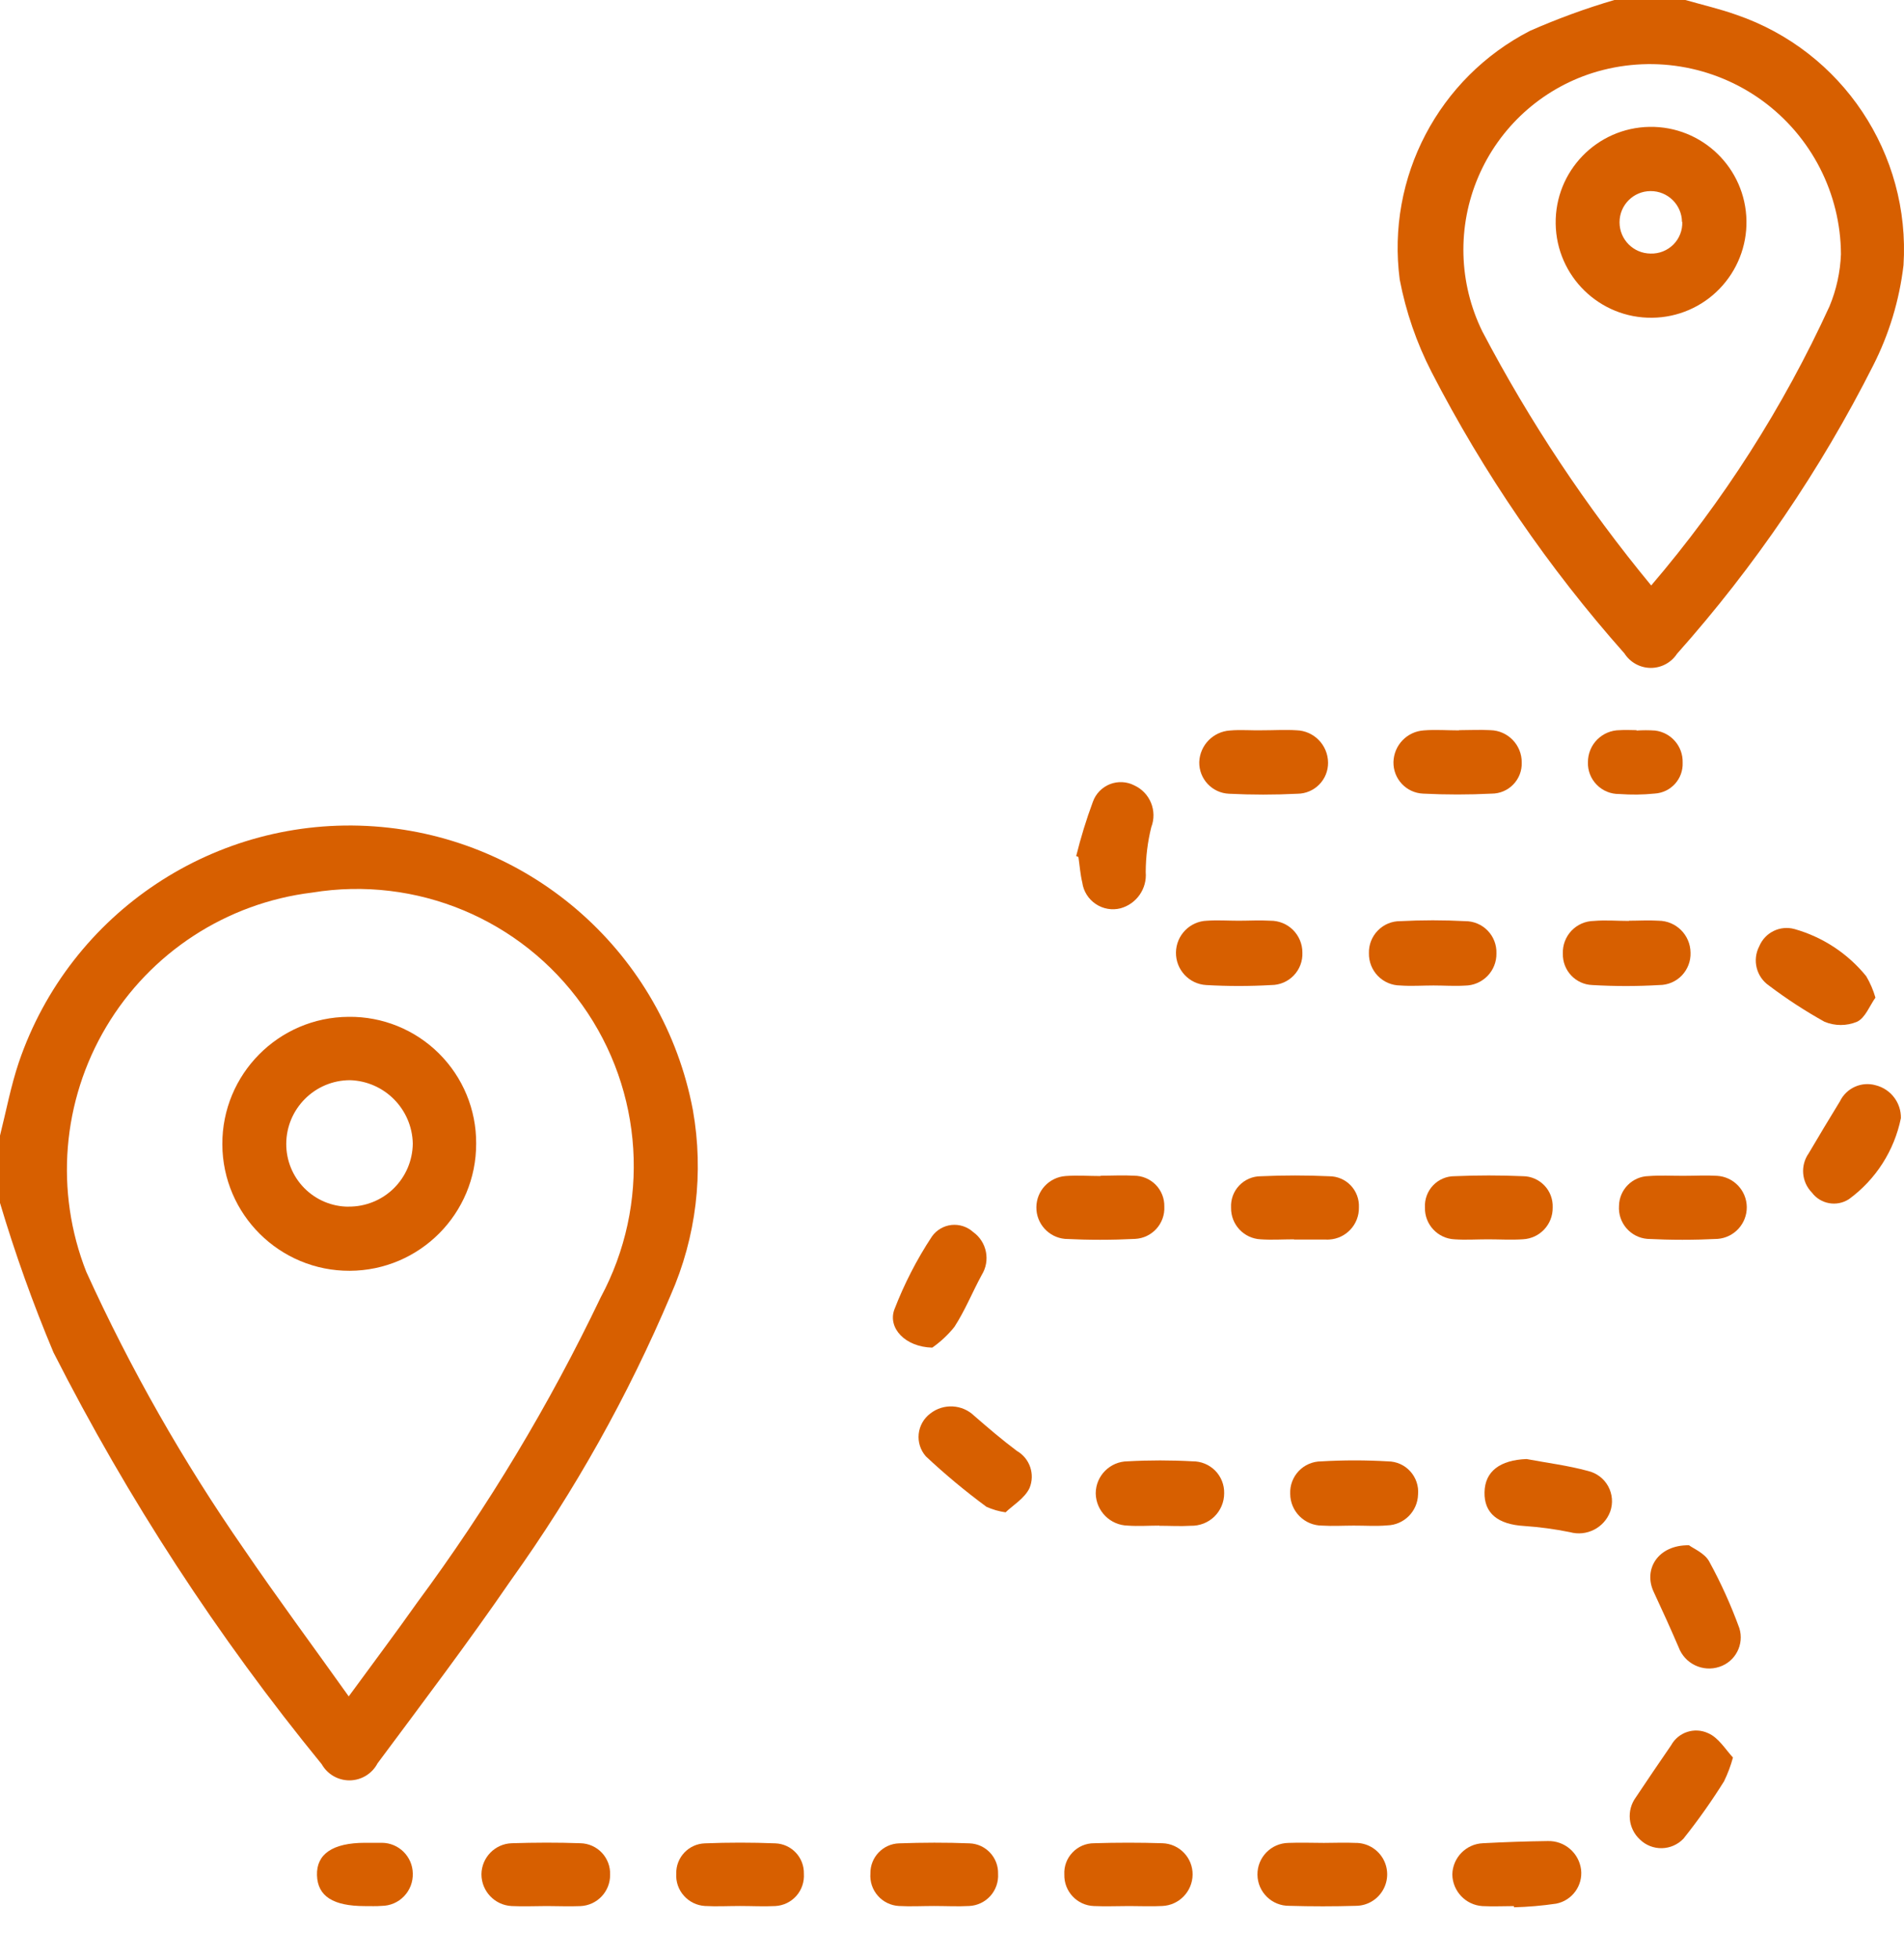 <?xml version="1.0" encoding="UTF-8"?>
<svg width="35px" height="36px" viewBox="0 0 35 36" version="1.1" xmlns="http://www.w3.org/2000/svg" xmlns:xlink="http://www.w3.org/1999/xlink">
    <title>Getting-there-icon</title>
    <g id="Page-1" stroke="none" stroke-width="1" fill="none" fill-rule="evenodd">
        <g id="Getting-there-icon" transform="translate(-0, -0.001)" fill="#D75F00" fill-rule="nonzero">
            <path d="M0,20.866 C0.113,20.417 0.199,19.957 0.346,19.52 C1.287,16.759 3.971,14.979 6.88,15.185 C9.789,15.391 12.195,17.532 12.737,20.398 C12.941,21.547 12.799,22.731 12.328,23.799 C11.546,25.646 10.562,27.402 9.394,29.033 C8.608,30.177 7.769,31.286 6.94,32.4 C6.841,32.589 6.646,32.709 6.432,32.713 C6.218,32.716 6.019,32.602 5.914,32.416 C4.003,30.079 2.35,27.542 0.983,24.85 C0.606,23.953 0.278,23.036 0,22.103 L0,20.866 Z M6.409,31.172 C6.854,30.563 7.27,30.011 7.669,29.446 C8.97,27.689 10.099,25.811 11.042,23.839 C11.961,22.131 11.831,20.049 10.704,18.469 C9.578,16.89 7.653,16.088 5.738,16.401 C4.163,16.593 2.765,17.503 1.953,18.867 C1.141,20.23 1.005,21.893 1.586,23.369 C2.397,25.151 3.367,26.856 4.484,28.463 C5.097,29.363 5.747,30.238 6.412,31.172 L6.409,31.172 Z" id="Path_142"></path>
            <path d="M30.982,0.001 C31.295,0.091 31.616,0.165 31.922,0.274 C33.865,0.941 35.121,2.824 34.991,4.874 C34.915,5.517 34.726,6.142 34.432,6.719 C33.465,8.633 32.253,10.413 30.827,12.014 C30.72,12.177 30.537,12.274 30.342,12.273 C30.147,12.271 29.966,12.171 29.861,12.007 C28.468,10.438 27.277,8.701 26.315,6.836 C26.04,6.3 25.843,5.728 25.73,5.137 C25.484,3.261 26.443,1.432 28.126,0.567 C28.631,0.345 29.15,0.155 29.679,0 L30.982,0.001 Z M30.35,10.762 C31.677,9.211 32.781,7.483 33.631,5.628 C33.757,5.325 33.828,5.001 33.841,4.673 C33.836,3.558 33.3,2.511 32.399,1.853 C31.497,1.196 30.337,1.006 29.273,1.342 C28.329,1.643 27.563,2.34 27.174,3.252 C26.785,4.163 26.812,5.199 27.248,6.089 C28.12,7.75 29.161,9.316 30.356,10.762 L30.35,10.762 Z" id="Path_143"></path>
            <path d="M21.309,28.032 C21.115,28.032 20.922,28.046 20.731,28.032 C20.408,28.025 20.148,27.764 20.142,27.441 C20.142,27.117 20.405,26.853 20.729,26.851 C21.126,26.829 21.524,26.829 21.921,26.851 C22.077,26.849 22.227,26.911 22.337,27.021 C22.447,27.132 22.507,27.283 22.503,27.439 C22.503,27.6 22.438,27.754 22.322,27.867 C22.206,27.979 22.05,28.039 21.888,28.035 C21.696,28.047 21.503,28.035 21.31,28.035 L21.309,28.032 Z" id="Path_144"></path>
            <path d="M24.884,28.032 C24.692,28.032 24.499,28.044 24.306,28.032 C23.983,28.033 23.719,27.772 23.717,27.448 C23.71,27.293 23.767,27.141 23.875,27.028 C23.982,26.916 24.131,26.852 24.287,26.852 C24.696,26.828 25.106,26.828 25.515,26.852 C25.671,26.853 25.819,26.919 25.924,27.035 C26.029,27.151 26.081,27.305 26.067,27.46 C26.059,27.77 25.809,28.02 25.5,28.028 C25.295,28.046 25.089,28.031 24.884,28.032 Z" id="Path_145"></path>
            <path d="M26.352,18.108 C26.147,18.108 25.943,18.123 25.74,18.108 C25.584,18.107 25.436,18.043 25.328,17.932 C25.22,17.82 25.161,17.67 25.164,17.515 C25.16,17.359 25.219,17.209 25.328,17.098 C25.437,16.986 25.587,16.924 25.742,16.926 C26.139,16.905 26.536,16.905 26.933,16.926 C27.088,16.925 27.238,16.988 27.346,17.099 C27.455,17.211 27.513,17.362 27.508,17.518 C27.511,17.673 27.451,17.823 27.343,17.934 C27.234,18.045 27.085,18.109 26.93,18.11 C26.739,18.122 26.545,18.108 26.352,18.108 Z" id="Path_146"></path>
            <path d="M31.048,28.393 C31.123,28.451 31.335,28.536 31.419,28.691 C31.635,29.085 31.82,29.495 31.974,29.918 C32.065,30.215 31.902,30.531 31.606,30.627 C31.3,30.729 30.969,30.569 30.857,30.267 C30.71,29.926 30.556,29.585 30.399,29.25 C30.204,28.834 30.477,28.385 31.048,28.393 Z" id="Path_147"></path>
            <path d="M29.941,16.918 C30.122,16.918 30.305,16.906 30.486,16.918 C30.81,16.919 31.072,17.18 31.076,17.503 C31.082,17.659 31.024,17.811 30.916,17.924 C30.808,18.037 30.658,18.1 30.501,18.1 C30.093,18.124 29.683,18.124 29.274,18.1 C28.964,18.091 28.72,17.831 28.729,17.521 C28.723,17.365 28.781,17.214 28.888,17.101 C28.995,16.989 29.143,16.924 29.299,16.922 C29.513,16.903 29.73,16.922 29.945,16.922 L29.941,16.918 Z" id="Path_148"></path>
            <path d="M22.768,16.918 C22.962,16.918 23.157,16.906 23.349,16.918 C23.505,16.916 23.656,16.976 23.767,17.086 C23.878,17.196 23.941,17.345 23.941,17.502 C23.948,17.658 23.891,17.81 23.783,17.923 C23.675,18.036 23.526,18.1 23.369,18.1 C22.971,18.123 22.572,18.123 22.173,18.1 C21.858,18.082 21.613,17.818 21.617,17.502 C21.621,17.186 21.872,16.928 22.188,16.918 C22.381,16.904 22.574,16.918 22.768,16.918 Z" id="Path_149"></path>
            <path d="M17.137,24.762 C16.637,24.749 16.319,24.403 16.439,24.065 C16.621,23.593 16.852,23.142 17.131,22.72 C17.215,22.601 17.346,22.524 17.491,22.508 C17.636,22.493 17.781,22.54 17.889,22.638 C18.141,22.818 18.21,23.164 18.046,23.427 C17.875,23.742 17.739,24.081 17.544,24.381 C17.427,24.527 17.29,24.655 17.137,24.762 L17.137,24.762 Z" id="Path_150"></path>
            <path d="M28.061,26.809 C28.438,26.88 28.821,26.927 29.191,27.028 C29.349,27.065 29.484,27.167 29.562,27.309 C29.64,27.451 29.654,27.62 29.6,27.773 C29.489,28.073 29.166,28.238 28.857,28.152 C28.58,28.096 28.3,28.058 28.018,28.039 C27.535,28.01 27.28,27.805 27.289,27.418 C27.297,27.031 27.578,26.828 28.061,26.809 Z" id="Path_151"></path>
            <path d="M31.856,32.293 C31.815,32.444 31.76,32.59 31.692,32.73 C31.464,33.095 31.215,33.447 30.946,33.784 C30.842,33.893 30.7,33.956 30.549,33.959 C30.399,33.962 30.254,33.905 30.146,33.8 C29.927,33.598 29.895,33.264 30.071,33.024 C30.285,32.703 30.501,32.385 30.718,32.07 C30.851,31.827 31.149,31.729 31.4,31.846 C31.591,31.928 31.718,32.145 31.856,32.293 Z" id="Path_152"></path>
            <path d="M19.783,15.729 C19.867,15.391 19.969,15.058 20.09,14.732 C20.143,14.584 20.257,14.467 20.403,14.409 C20.549,14.352 20.713,14.36 20.852,14.432 C21.142,14.566 21.278,14.902 21.163,15.2 C21.096,15.47 21.062,15.747 21.061,16.026 C21.087,16.33 20.892,16.609 20.598,16.69 C20.442,16.73 20.275,16.701 20.141,16.61 C20.007,16.52 19.917,16.377 19.895,16.217 C19.858,16.064 19.847,15.905 19.824,15.748 L19.783,15.729 Z" id="Path_153"></path>
            <path d="M34.475,18.331 C34.369,18.478 34.288,18.704 34.137,18.774 C33.946,18.854 33.73,18.854 33.538,18.774 C33.184,18.577 32.844,18.356 32.521,18.112 C32.285,17.951 32.207,17.639 32.34,17.386 C32.446,17.133 32.723,16.998 32.987,17.071 C33.505,17.217 33.965,17.519 34.305,17.937 C34.378,18.06 34.435,18.193 34.475,18.331 L34.475,18.331 Z" id="Path_154"></path>
            <path d="M34.943,20.545 C34.821,21.143 34.481,21.674 33.988,22.034 C33.764,22.179 33.467,22.126 33.307,21.913 C33.116,21.718 33.091,21.415 33.248,21.192 C33.436,20.871 33.628,20.555 33.822,20.237 C33.941,19.991 34.22,19.866 34.482,19.942 C34.757,20.012 34.948,20.262 34.943,20.545 L34.943,20.545 Z" id="Path_155"></path>
            <path d="M23.218,13.419 C23.423,13.419 23.627,13.406 23.832,13.419 C24.154,13.428 24.411,13.692 24.413,14.015 C24.414,14.165 24.356,14.309 24.25,14.416 C24.145,14.523 24.001,14.584 23.851,14.585 C23.431,14.606 23.011,14.606 22.591,14.585 C22.281,14.571 22.039,14.312 22.045,14.002 C22.057,13.693 22.301,13.443 22.61,13.423 C22.808,13.405 23.014,13.425 23.218,13.419 Z" id="Path_156"></path>
            <path d="M10.05,35.022 C9.835,35.022 9.618,35.033 9.404,35.022 C9.095,35.006 8.852,34.751 8.85,34.441 C8.852,34.131 9.099,33.877 9.409,33.868 C9.829,33.855 10.249,33.853 10.669,33.868 C10.819,33.871 10.961,33.934 11.064,34.043 C11.166,34.152 11.221,34.297 11.215,34.447 C11.219,34.755 10.977,35.01 10.669,35.023 C10.459,35.032 10.255,35.022 10.05,35.022 Z" id="Path_157"></path>
            <path d="M20.757,35.022 C20.541,35.022 20.324,35.032 20.11,35.022 C19.799,35.012 19.556,34.752 19.565,34.441 C19.557,34.292 19.611,34.146 19.715,34.038 C19.818,33.929 19.961,33.868 20.11,33.868 C20.53,33.855 20.95,33.855 21.369,33.868 C21.68,33.878 21.926,34.134 21.923,34.445 C21.919,34.755 21.674,35.008 21.365,35.021 C21.166,35.032 20.965,35.022 20.757,35.022 Z" id="Path_158"></path>
            <path d="M30.949,21.605 C31.153,21.605 31.358,21.593 31.561,21.605 C31.866,21.622 32.106,21.872 32.11,22.178 C32.113,22.484 31.879,22.74 31.575,22.764 C31.144,22.786 30.713,22.786 30.282,22.764 C29.971,22.738 29.739,22.467 29.761,22.156 C29.767,21.857 30.008,21.616 30.306,21.61 C30.516,21.593 30.733,21.606 30.949,21.605 Z" id="Path_159"></path>
            <path d="M18.485,27.788 C18.364,27.771 18.246,27.737 18.134,27.687 C17.745,27.4 17.373,27.091 17.02,26.76 C16.92,26.647 16.872,26.497 16.888,26.347 C16.904,26.197 16.982,26.061 17.103,25.971 C17.345,25.783 17.689,25.802 17.909,26.015 C18.164,26.237 18.422,26.457 18.693,26.66 C18.931,26.797 19.03,27.089 18.925,27.342 C18.835,27.533 18.616,27.66 18.485,27.788 Z" id="Path_160"></path>
            <path d="M27.829,35.023 C27.635,35.023 27.443,35.033 27.25,35.023 C26.943,35.003 26.702,34.75 26.697,34.441 C26.704,34.132 26.95,33.881 27.259,33.868 C27.655,33.847 28.052,33.833 28.449,33.828 C28.759,33.818 29.025,34.045 29.064,34.353 C29.098,34.648 28.899,34.92 28.607,34.978 C28.35,35.016 28.09,35.038 27.83,35.045 L27.829,35.023 Z" id="Path_161"></path>
            <path d="M13.605,35.021 C13.39,35.021 13.173,35.033 12.959,35.021 C12.81,35.012 12.671,34.945 12.572,34.833 C12.472,34.722 12.422,34.575 12.431,34.426 C12.425,34.127 12.66,33.879 12.959,33.87 C13.39,33.853 13.821,33.853 14.252,33.87 C14.55,33.881 14.784,34.129 14.777,34.428 C14.787,34.576 14.738,34.723 14.639,34.835 C14.54,34.947 14.401,35.014 14.252,35.022 C14.038,35.033 13.821,35.021 13.605,35.021 Z" id="Path_162"></path>
            <path d="M17.17,35.021 C16.955,35.021 16.738,35.033 16.524,35.021 C16.375,35.013 16.235,34.945 16.137,34.833 C16.038,34.721 15.989,34.574 16,34.425 C15.995,34.127 16.23,33.879 16.528,33.87 C16.957,33.855 17.39,33.853 17.821,33.87 C18.12,33.88 18.355,34.13 18.347,34.429 C18.356,34.578 18.305,34.725 18.206,34.836 C18.106,34.947 17.966,35.014 17.817,35.021 C17.605,35.033 17.386,35.021 17.17,35.021 Z" id="Path_163"></path>
            <path d="M26.818,13.417 C27.012,13.417 27.204,13.406 27.396,13.417 C27.719,13.424 27.976,13.689 27.973,14.012 C27.978,14.162 27.922,14.307 27.817,14.415 C27.713,14.523 27.57,14.583 27.42,14.583 C27,14.604 26.58,14.604 26.161,14.583 C25.851,14.57 25.609,14.312 25.615,14.002 C25.623,13.692 25.866,13.44 26.176,13.421 C26.39,13.404 26.607,13.421 26.824,13.421 L26.818,13.417 Z" id="Path_164"></path>
            <path d="M27.351,22.772 C27.147,22.772 26.942,22.786 26.739,22.772 C26.428,22.758 26.185,22.497 26.194,22.186 C26.186,22.036 26.24,21.89 26.343,21.781 C26.446,21.673 26.589,21.611 26.739,21.612 C27.158,21.594 27.578,21.594 27.996,21.612 C28.146,21.613 28.288,21.676 28.391,21.784 C28.494,21.892 28.548,22.038 28.542,22.187 C28.547,22.497 28.306,22.755 27.996,22.771 C27.784,22.786 27.567,22.772 27.351,22.772 Z" id="Path_165"></path>
            <path d="M20.234,21.603 C20.439,21.603 20.643,21.591 20.847,21.603 C20.996,21.603 21.139,21.663 21.244,21.769 C21.349,21.876 21.406,22.02 21.403,22.169 C21.419,22.481 21.18,22.747 20.868,22.764 C20.438,22.786 20.006,22.786 19.576,22.764 C19.276,22.736 19.047,22.482 19.051,22.181 C19.054,21.879 19.287,21.631 19.588,21.609 C19.802,21.593 20.019,21.609 20.234,21.609 L20.234,21.603 Z" id="Path_166"></path>
            <path d="M24.336,33.862 C24.53,33.862 24.722,33.853 24.914,33.862 C25.121,33.859 25.313,33.967 25.419,34.145 C25.524,34.322 25.527,34.543 25.425,34.723 C25.324,34.903 25.135,35.016 24.928,35.018 C24.519,35.03 24.11,35.03 23.701,35.018 C23.381,35.022 23.119,34.767 23.115,34.447 C23.111,34.128 23.366,33.866 23.686,33.862 C23.905,33.853 24.121,33.862 24.336,33.862 Z" id="Path_167"></path>
            <path d="M23.788,22.772 C23.584,22.772 23.379,22.786 23.176,22.772 C22.866,22.758 22.624,22.5 22.63,22.19 C22.622,22.04 22.675,21.893 22.779,21.784 C22.882,21.675 23.026,21.613 23.176,21.613 C23.594,21.594 24.016,21.594 24.434,21.613 C24.584,21.613 24.727,21.674 24.83,21.782 C24.933,21.891 24.987,22.036 24.98,22.186 C24.986,22.497 24.745,22.758 24.434,22.776 C24.412,22.778 24.389,22.778 24.366,22.776 L23.788,22.776 L23.788,22.772 Z" id="Path_168"></path>
            <path d="M6.709,35.023 C6.123,35.023 5.839,34.842 5.827,34.456 C5.815,34.07 6.111,33.86 6.713,33.86 C6.816,33.86 6.919,33.86 7.02,33.86 C7.331,33.862 7.583,34.113 7.588,34.423 C7.593,34.579 7.535,34.73 7.427,34.842 C7.32,34.954 7.172,35.018 7.016,35.019 C6.915,35.028 6.813,35.022 6.709,35.023 Z" id="Path_169"></path>
            <path d="M30.083,13.424 C30.196,13.416 30.31,13.416 30.424,13.424 C30.72,13.46 30.94,13.715 30.931,14.013 C30.944,14.313 30.713,14.566 30.414,14.582 C30.199,14.604 29.983,14.606 29.768,14.59 C29.612,14.593 29.462,14.532 29.353,14.421 C29.243,14.31 29.184,14.159 29.19,14.004 C29.19,13.848 29.251,13.699 29.361,13.589 C29.471,13.479 29.62,13.417 29.776,13.417 C29.878,13.409 29.981,13.417 30.083,13.417 L30.083,13.424 Z" id="Path_170"></path>
            <path d="M8.753,21.01 C8.757,22.298 7.717,23.345 6.429,23.35 C5.142,23.355 4.093,22.316 4.087,21.028 C4.081,19.741 5.119,18.691 6.407,18.684 C7.028,18.676 7.626,18.918 8.067,19.355 C8.509,19.793 8.756,20.389 8.753,21.01 L8.753,21.01 Z M6.405,22.171 C6.716,22.174 7.015,22.054 7.237,21.837 C7.459,21.619 7.585,21.322 7.588,21.012 C7.574,20.379 7.068,19.868 6.435,19.848 C5.789,19.848 5.265,20.371 5.262,21.017 C5.261,21.322 5.38,21.615 5.594,21.831 C5.809,22.048 6.1,22.171 6.405,22.172 L6.405,22.171 Z" id="Path_171"></path>
            <path d="M30.373,5.839 C29.406,5.852 28.611,5.079 28.597,4.111 C28.583,3.144 29.355,2.348 30.323,2.332 C31.29,2.317 32.087,3.088 32.104,4.056 C32.112,4.522 31.934,4.972 31.609,5.307 C31.285,5.642 30.84,5.834 30.373,5.839 Z M30.919,4.079 C30.915,3.763 30.657,3.51 30.341,3.512 C30.025,3.513 29.77,3.77 29.771,4.086 C29.771,4.402 30.026,4.658 30.342,4.66 C30.498,4.665 30.649,4.605 30.76,4.495 C30.87,4.385 30.93,4.233 30.924,4.077 L30.919,4.079 Z" id="Path_172"></path>
        </g>
    </g>
</svg>